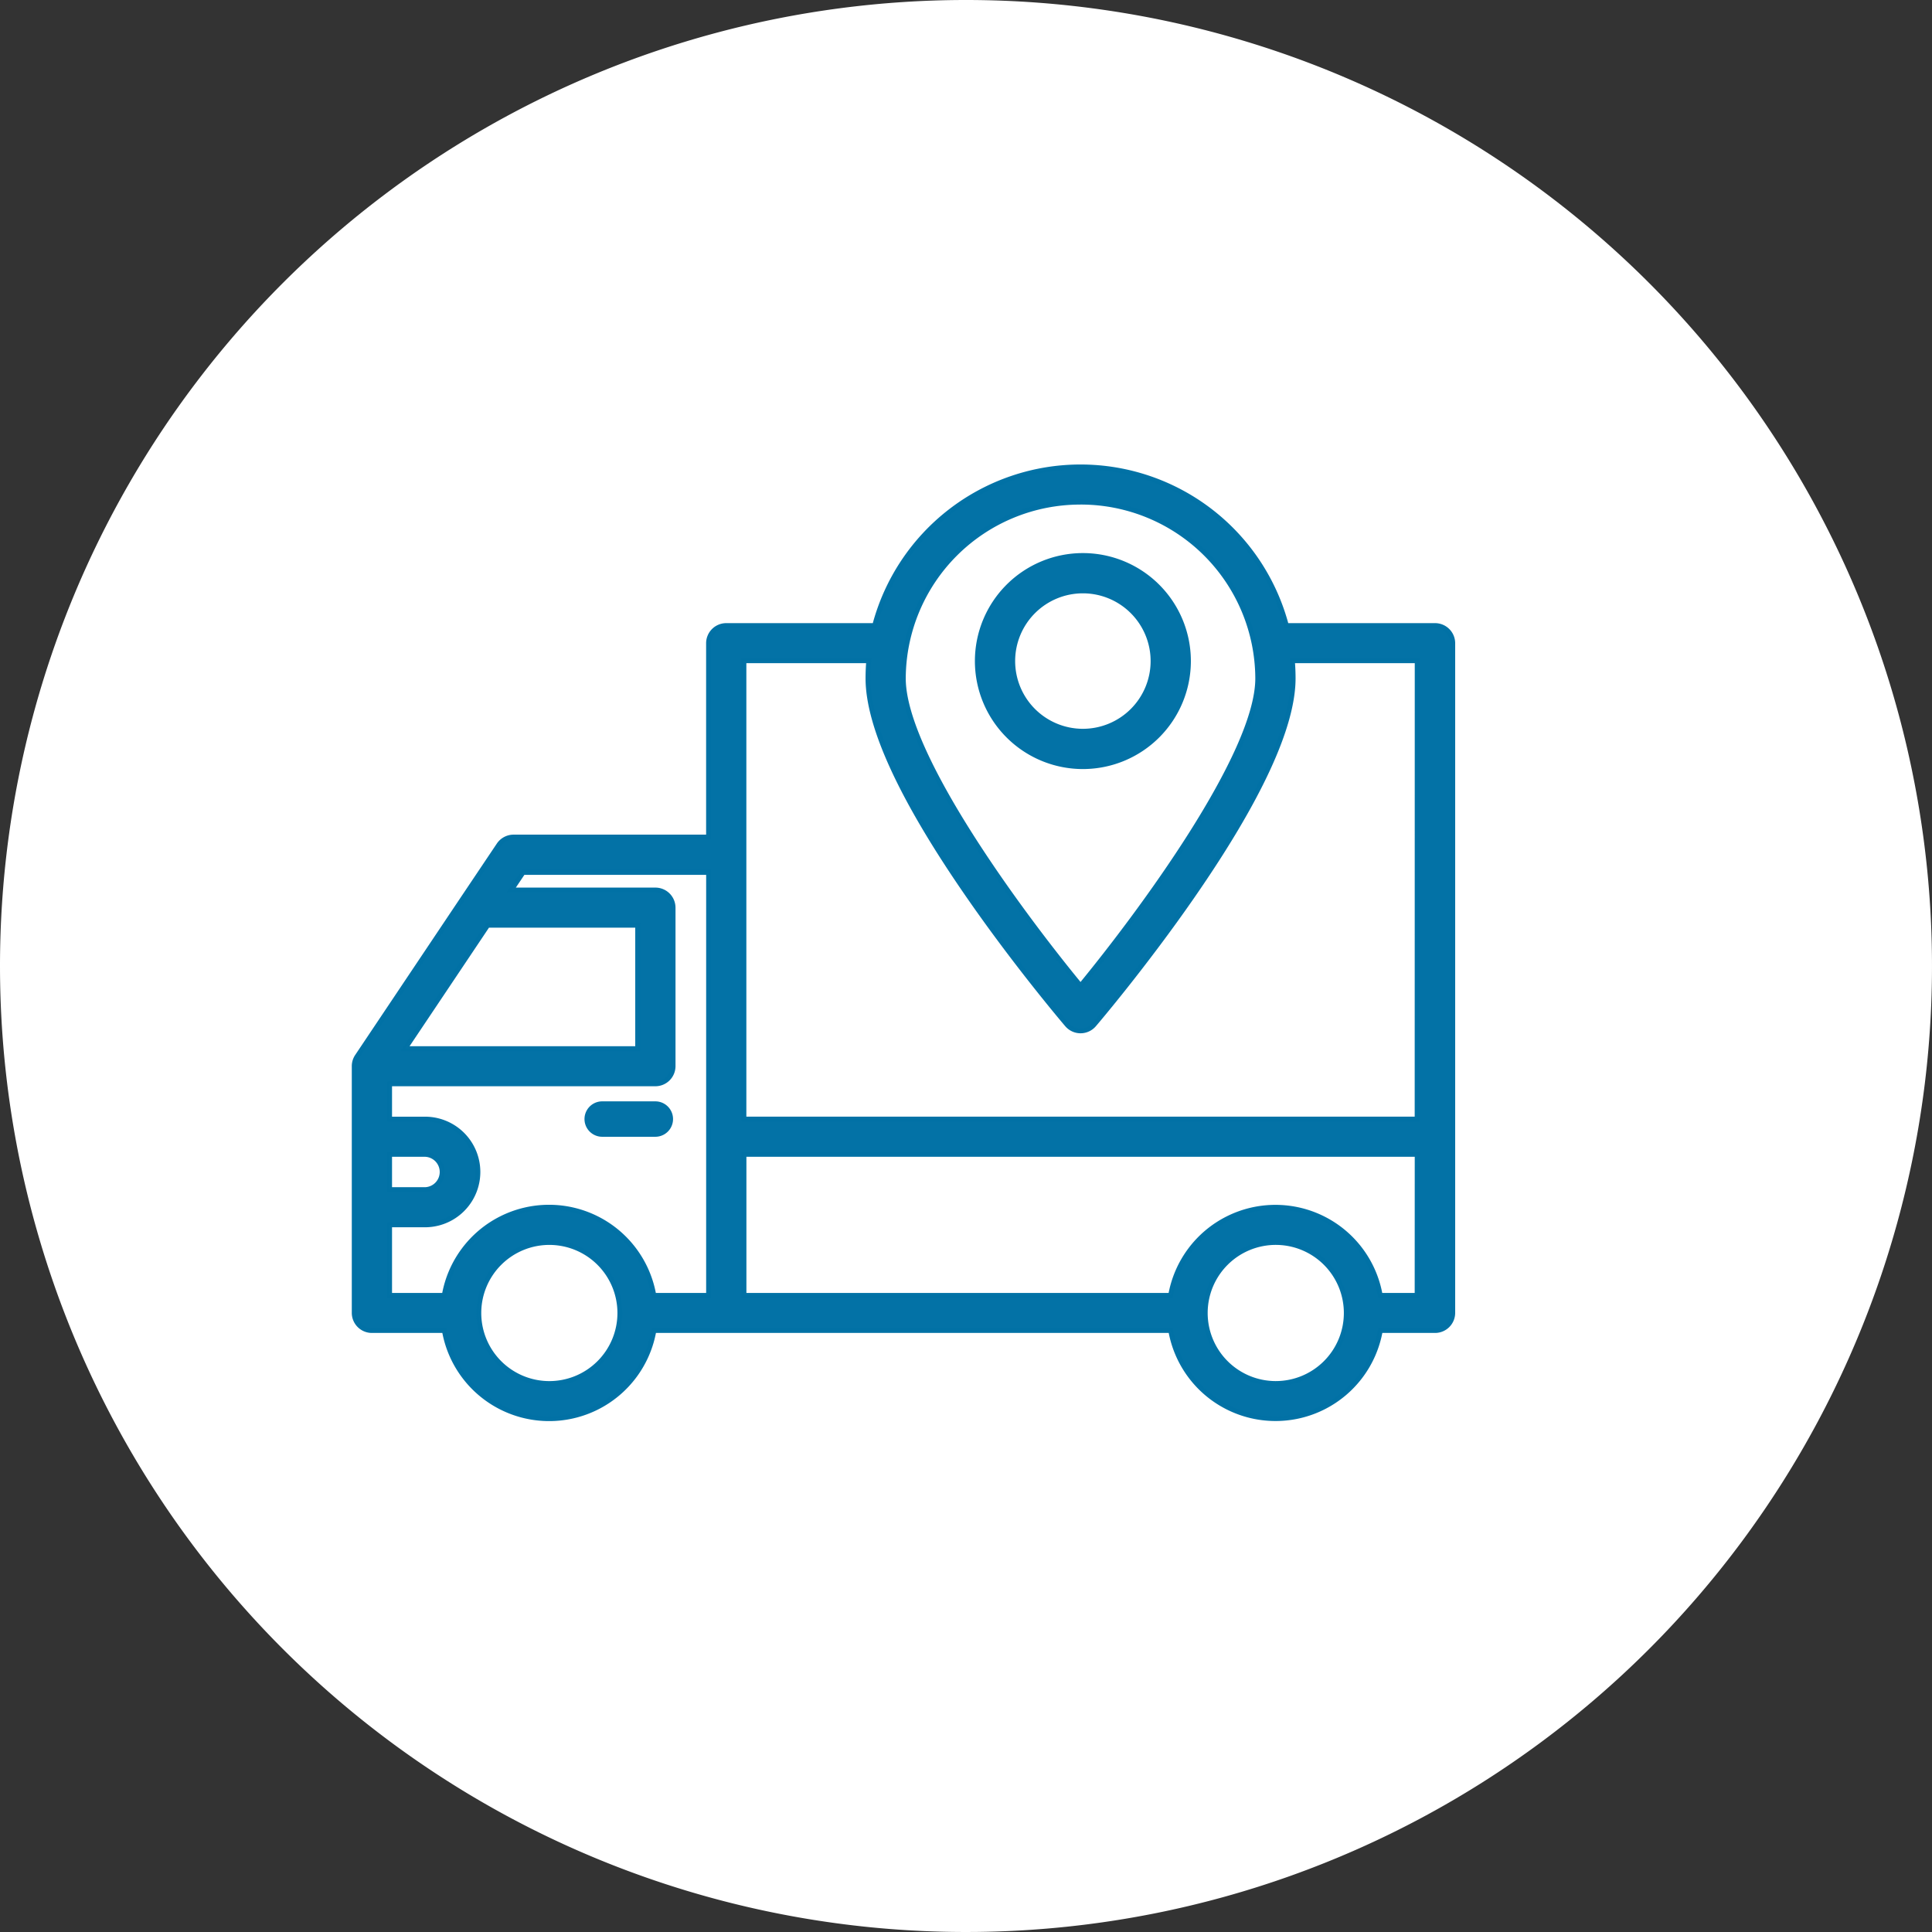 <svg xmlns="http://www.w3.org/2000/svg" width="120" height="120" viewBox="0 0 120 120">
  <rect x="0" y="0" width="120" height="120" fill="#333333" stroke="none"/>
  <g id="ic_vehicle_tracking" transform="translate(-1187 -2847)">
    <g id="Group_175154" data-name="Group 175154">
      <g id="Group_162563" data-name="Group 162563" transform="translate(753 1065)">
        <g id="Group_162559" data-name="Group 162559">
          <path id="Path_79354" data-name="Path 79354" d="M60,0A60,60,0,1,1,0,60,60,60,0,0,1,60,0Z" transform="translate(434 1782)" fill="#fff"/>
        </g>
      </g>
      <g id="truck" transform="translate(1201 2836)">
        <path id="Path_73651" data-name="Path 73651" d="M113.1,330.2h3.3a1.1,1.1,0,0,0,0-2.2h-3.3a1.1,1.1,0,1,0,0,2.2Z" transform="translate(-89.696 -248.593)" fill="rgba(2,113,166,0.99)"/>
        <g id="Group_175155" data-name="Group 175155" transform="translate(8 40.001)">
          <path id="Path_73652" data-name="Path 73652" d="M75.124,49.854H65.9a13.223,13.223,0,0,0-25.573,0H31.108a1.1,1.1,0,0,0-1.1,1.091V62.991H17.9a1.106,1.106,0,0,0-.916.488l-2.2,3.279h0L8.182,76.616A1.1,1.1,0,0,0,8,77.224V92.551a1.1,1.1,0,0,0,1.1,1.091H13.6a6.606,6.606,0,0,0,13.017,0h32.1a6.607,6.607,0,0,0,13.017,0h3.4a1.1,1.1,0,0,0,1.1-1.091v-41.6A1.1,1.1,0,0,0,75.124,49.854ZM16.291,68.469h9.315v7.664H11.157ZM10.2,82.7h2.2a1.095,1.095,0,0,1,0,2.189H10.2Zm9.9,14.232a4.379,4.379,0,1,1,4.4-4.379,4.379,4.379,0,0,1-4.4,4.379Zm9.91-5.476h-3.4a6.606,6.606,0,0,0-13.017,0H10.2V87.078h2.2a3.284,3.284,0,0,0,0-6.569H10.2v-2.19H26.707a1.1,1.1,0,0,0,1.1-1.091V67.371a1.1,1.1,0,0,0-1.1-1.091H17.758l.733-1.091H30.011Zm23.1-49.267A10.989,10.989,0,0,1,64.119,53.138c0,4.73-7.3,14.582-11.005,19.091C49.4,67.722,42.108,57.873,42.108,53.138A10.989,10.989,0,0,1,53.113,42.19ZM65.219,96.931a4.379,4.379,0,1,1,4.4-4.379,4.379,4.379,0,0,1-4.4,4.379Zm8.8-5.475H71.728a6.607,6.607,0,0,0-13.017,0h-26.5V82.7H74.022Zm0-10.948H32.208V52.04h7.749c-.03.364-.046.728-.046,1.091,0,2.985,2.1,7.533,6.246,13.516,3.023,4.366,6.089,7.959,6.121,7.995a1.1,1.1,0,0,0,1.675,0c.032-.035,3.1-3.629,6.121-7.995,4.144-5.983,6.246-10.531,6.246-13.516,0-.364-.016-.733-.046-1.091h7.749Z" transform="translate(-8 -40.001)" fill="rgba(2,113,166,0.99)" stroke="rgba(2,113,166,0.99)" stroke-width="0.3"/>
          <path id="Path_73653" data-name="Path 73653" d="M309.457,98.914A5.457,5.457,0,1,0,304,93.457a5.457,5.457,0,0,0,5.457,5.457Z" transform="translate(-264.197 -81.398)" fill="none" stroke="rgba(2,113,166,0.99)" stroke-width="2.5"/>
        </g>
      </g>
    </g>
  </g>
</svg>
